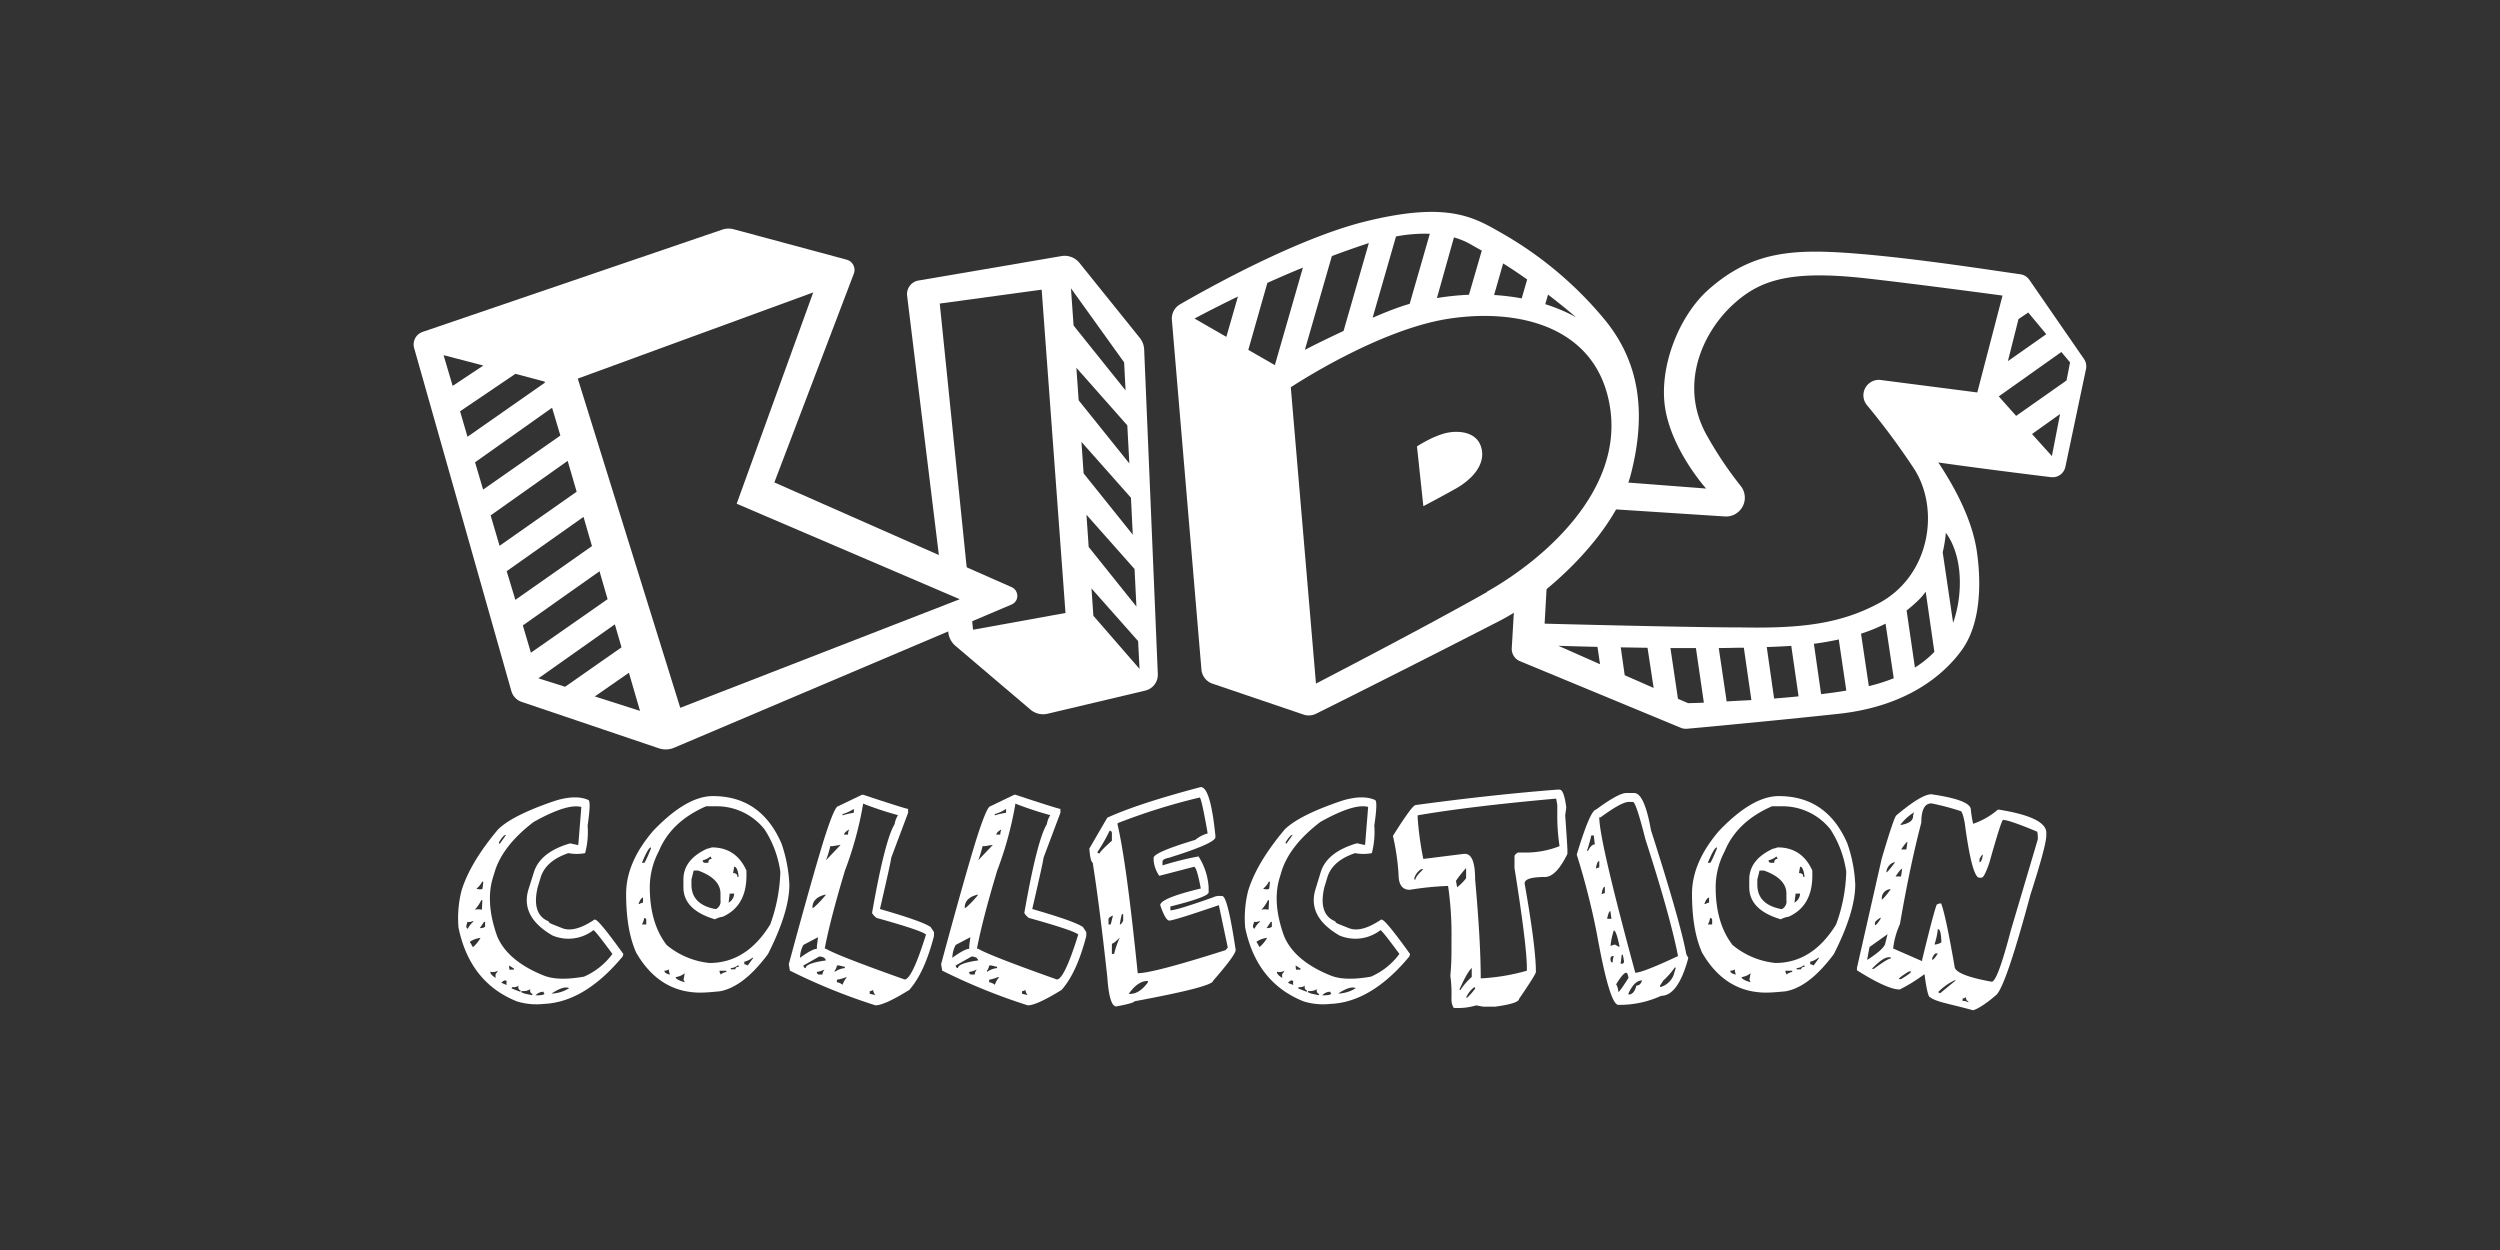 <?xml version="1.0" encoding="utf-8"?>
<svg xmlns="http://www.w3.org/2000/svg" id="PlutoTV_CHANNELS" data-name="PlutoTV CHANNELS" viewBox="0 0 576 288">
  <rect x="0" y="0" width="576" height="288" fill="#333333" stroke="none"/>
  <defs>
    <style>.cls-1{fill:#fff;}</style>
  </defs>
  <g id="PlutoTV_KIDS_COLLECTION" data-name="PlutoTV KIDS COLLECTION">
    <g id="KIDS_COLLECTION_-_White" data-name="KIDS COLLECTION - White">
      <g id="COLLECTION">
        <path class="cls-1" d="M445,183c6.06.88,9.08,2.07,9.08,3.54a28.24,28.24,0,0,0,.53,3.26,17.31,17.31,0,0,0,5.7-3.26h.25q10.9,1.76,10.91,5.33v.59q0,2.31-3.64,13.62Q462.2,227,460,229.17c-3.41,3-5.23,3.59-5.44,3.59-5.2-1.46-8.48-1.89-9.86-3-.4,0-.83-1.78-1.3-5.32a37.37,37.37,0,0,1-5.7,3.54q-2.85,0-9.86-4.43V223l5.7-25.14q2.79-9.49,3.38-10Q442.69,183,445,183Zm-14.78,38.16q4-2.58,4.15-3.85l.52-2.07-4.15,2.95C430.39,220,430.21,221,430.21,221.19Zm1,2.06h.52c2.12-1.58,3.41-2.37,3.89-2.37v-.29h-.52Q433.79,220.59,431.25,223.25Zm.77-10.64v.59c.24,0,.67-.49,1.3-1.48v-.29C432.47,211.94,432,212.34,432,212.61Zm1.56-5.33c.22,0,.91-.79,2.08-2.37h-.26A2.1,2.1,0,0,0,433.58,207.28Zm1-6.21q.33,0,2.07-2.37h-.25A2.58,2.58,0,0,0,434.62,201.07Zm1.56,17.46,6.75,2.95v-.29q2.64-10.92,3.36-12.73a1.94,1.94,0,0,1,1-.29q1,2.37,3.11,14.5,0,2,8.56,3.55,1.32,0,4.41-11.84l6.22-21c0-1.18-.08-1.77-.25-1.77-4.26-1.78-6.86-2.67-7.78-2.67q-.42.19-3.11,9.76c-.8,2.37-1.41,3.55-1.83,3.55h-.51q-1.69,0-3.38-12.71c-.34-1.77-.68-2.66-1-2.66A58.12,58.12,0,0,0,445,185.1q-2.33,0-2.33,4.44-2.6,9.89-4.92,23.36A18.83,18.83,0,0,0,436.18,218.53Zm.51-16.57H438l.26-1.77Q437.89,200.19,436.69,202Zm.78,23.66H438q2.34-1.4,2.34-1.77h-.52Q437.47,225.26,437.47,225.62Zm.52-35.79v.29c1.91-.35,2.86-1,2.86-2.06a2.37,2.37,0,0,1,.25-.89A11.83,11.83,0,0,0,438,189.83Zm0,5.92h1.3l.26-1.77Q439.18,194,438,195.75Zm7.27,24.84v.6c.23,0,.66-.5,1.29-1.48H446C445.79,219.71,445.53,220,445.26,220.59Zm1.29-6.5a16.17,16.17,0,0,1-.78,3.55H446q1.29-.3,1.29-.6C447.23,215.08,447,214.09,446.55,214.09Zm0,14.49.52.3,3.64-3h-.27A13.32,13.32,0,0,0,446.55,228.58Zm5.71,1.48v.6a2.24,2.24,0,0,1,1.29.29v-.29c-.34,0-.51-.3-.51-.89A1.84,1.84,0,0,1,452.26,230.06Zm3.89-32.24v.88q.51,0,.78-1.77C456.68,196.93,456.42,197.23,456.15,197.82Z"/>
        <path class="cls-1" d="M409.82,183.42q11.12,0,15.82,10.94a33,33,0,0,1,1.81,9.46q0,6.27-4.93,16-5.7,7.65-11.15,8.58-3,.3-4.41.3-9.45,0-14.78-9.17-2.34-5.17-2.34-13.61,0-7.23,6.23-14.49Q403.74,183.42,409.82,183.42ZM392.7,208.26H393a1.65,1.65,0,0,1,.77-.29v-1.19C393.38,206.87,393,207.36,392.7,208.26Zm.78-9.47H394c.16,0,.67-1.08,1.56-3.24v-.31C395.15,195.25,394.46,196.43,393.48,198.79Zm.51,12.73a3.53,3.53,0,0,1-.51,1.47h1v-.89C394.51,211.71,394.34,211.52,394,211.52Zm1.3-7.1q0,8.27,3.89,13.31a18.32,18.32,0,0,0,9.86,4.14q8.55,0,14-8.88a38.17,38.17,0,0,0,2.34-12.12,24.21,24.21,0,0,0-3.64-9.77,14.07,14.07,0,0,0-11.4-5.33h-2.08q-8.08,3.53-10.89,10.36A17.78,17.78,0,0,0,395.29,204.42Zm3.37,19.23c0,.44.43.74,1.3.88a2.64,2.64,0,0,1-.26-1.19A1.85,1.85,0,0,1,398.66,223.65Zm2.6,1.47c0,.39.69.79,2.08,1.19l-.27-.6.27-1.48A4.15,4.15,0,0,1,401.26,225.12Zm8.3-29.88q5.6,0,8,5.33v1.19q0,7-5.45,9.45a5.46,5.46,0,0,0-1.81.6q-7.27-2.15-7.27-7.39v-1.78q0-4.57,5.45-7.09A6.67,6.67,0,0,0,409.56,195.24Zm-4.16,5.33-.51,2.07v1.18q0,4.55,5.45,5.62h.25a2,2,0,0,0,1-2.07v-1.48q0-3.46-5.18-5.32Zm2.08-2.36c0,.39.23.58.52.58h.78c0-.59.26-.89.78-.89l-.27-.58A4.2,4.2,0,0,1,407.48,198.21Zm3.89,25.44v.29l.26.59a2.64,2.64,0,0,1,1.3-.59v-.29Zm2.34-17.76-.26,2.08a2.53,2.53,0,0,0,1.29-2.08Zm.25,17.16v.29H415c0-.39.26-.58.77-.58v-.31h-.26A2.77,2.77,0,0,1,414,223.05Zm.78-23.37-.26,1.48c.69,0,1,.3,1,.89h.26v-.29C415.55,200.37,415.2,199.68,414.74,199.68Zm2.33,21.89v.59a1.75,1.75,0,0,1,.78.29l1.3-1.77h-.25A4.29,4.29,0,0,1,417.07,221.57Z"/>
        <path class="cls-1" d="M374.69,182.71h1.81q2.36,0,3.89,8.58,6.5,20.27,8.05,28.1a2.27,2.27,0,0,0,.51,1.18v.3q-2.35,8.56-6.22,8.57a23,23,0,0,1-9.86,2.08q-2,0-4.93-16.28a168.94,168.94,0,0,0-4.66-18.34q3.08-10.17,4.41-10.35C371.16,184,373.5,182.71,374.69,182.71Zm-8.05,9.76a35.31,35.31,0,0,1-1,3.55h.26c.49-1,1-1.47,1.55-1.47l-.25-2.08Zm1.05,7.69a1.75,1.75,0,0,1,.78-.29v-1.48Q367.95,198.39,367.69,200.16Zm.78-11.84q0,5.24,8.3,35.8,1.65,0,9.85-3.84-1.81-9.24-7.52-26.92c-1.43-5.68-2.39-8.54-2.85-8.59h-1c-1.11,0-3.27,1.19-6.49,3.55Zm.51,17.76a1.76,1.76,0,0,1,.78-.3v-1.47Q369.25,204.31,369,206.08Zm1.3,5.62h1l-.25-1.78C370.77,209.92,370.51,210.51,370.28,211.7Zm1.55,2.66a16.45,16.45,0,0,0-.77,3.55,6.65,6.65,0,0,0,1-.3l1.05.59v-.29C372.62,215.54,372.18,214.36,371.83,214.36Zm-.77,6.51v.29c.05.4.22.6.52.6a3.34,3.34,0,0,1,.25-1.48h-.25A.54.54,0,0,0,371.06,220.87Zm1.3,5.91a3.88,3.88,0,0,1,.51,1.77q.27,0,2.34-3.24c-.14-.8-.31-1.19-.52-1.19C374.22,224.12,373.45,225,372.36,226.78Zm1.29-6.8-.26,2.07h.26c.34,0,.52-.2.52-.6l-.26-1.47Zm1.56,8.88v.29c.86,0,1.47-.69,1.81-2.07.63,0,1.06-.4,1.31-1.19Q376.58,225.89,375.21,228.86Zm7.26-1.78v.29h.26a4.6,4.6,0,0,0,2.85-2.66l.53-1.77h-.27a17.38,17.38,0,0,1-2.59,2.95Z"/>
        <path class="cls-1" d="M358.8,181.93h.52c.69,0,1.21,1.39,1.55,4.15l-.25,1.77c.34,4.79.51,7.46.51,8v.89c-1.73,3.54-3.46,5.32-5.19,5.32q-4.67,0-4.67,1.48,2.61,14.76,2.6,20.41c0,.35-1.29,2.42-3.89,6.21,0,.67-1.81,1.27-5.44,1.77h-2.86l-1.56-.29a14.86,14.86,0,0,1-5.19.58,3.82,3.82,0,0,1-.51-1.77v-.89a28.84,28.84,0,0,0-.26-4.73c.17-1.89.26-3.76.26-5.62v-2.66a77.78,77.78,0,0,0-.78-12.43,69.62,69.62,0,0,0-8.82.89q-2.6,0-2.59-3.55a54.2,54.2,0,0,0-1.3-8.87q4.35-6.93,5.19-7.1Q343.6,183.11,358.8,181.93Zm-32.95,20.41v.3h.27c0-.44.6-1.23,1.81-2.37h-.52A3.8,3.8,0,0,0,325.85,202.34Zm.78-13.9a73.14,73.14,0,0,0,1.3,9.46l9.34-1.17h.26q2.34,0,2.34,5.91,1.29,14.3,1.29,22.78a47.4,47.4,0,0,0,10.63-1.77v-.6q0-5.16-2.85-23.07v-2.66c0-.29.26-.58.78-.89h2.07a21.19,21.19,0,0,0,7.53-1.48,46.54,46.54,0,0,1-.52-7.4v-2.07l-.26-1.48q-19.85,1.77-31.91,3.85Zm8.83,14.5.25,1.48a10.61,10.61,0,0,0,2.08-2.08V200A25.87,25.87,0,0,0,335.46,202.94Zm.77,25.14h.26a15.86,15.86,0,0,1,2.6-3v-2.07C338.34,223.73,337.39,225.4,336.23,228.08Zm1.56,1.78h.26a15,15,0,0,0,1.82-2.08v-.29h-.27A6.06,6.06,0,0,0,337.79,229.86Z"/>
        <path class="cls-1" d="M316.55,184.21l.25.1q.68.27-.16,5.89a19.5,19.5,0,0,1-.57,6.36,10.21,10.21,0,0,1-3.86,0c-3.48,1.18-5.6,3-6.39,5.59l-.68,2.24c-1,4.2-.13,6.84,2.53,7.89-.06.2.24.42.89.68l2.21.88q2.85,1.14,7.49-2l.24.1q1,.39,6.38,7.87l-.17.56q-8.74,10.53-18.18,10.93a15.33,15.33,0,0,1-6.15-.57q-10.86-4.32-13.49-17a25.69,25.69,0,0,1,.69-8.51q2-6.51,8.46-14.16,3.43-3.32,13.29-6.62Q313.82,183.12,316.55,184.21Zm-24.19,18.88a4.86,4.86,0,0,1-1.33,1.66l.24.09c.7.12,1.09.07,1.16-.15l.17-1.5Zm-3.4,9.29-.26.85c-.05.39.05.64.33.75a4.91,4.91,0,0,1,1.33-1.66l-.24-.09A1.65,1.65,0,0,1,289,212.38Zm3.18-5a8.19,8.19,0,0,1-1.51,2.22,3.72,3.72,0,0,1,1.65,0l.11-2.14Zm4.1-13.4-.08.28.25.1,1.42-2C297.5,192.29,297,192.81,296.24,194Zm-6.76,23,.72,1.23a8.18,8.18,0,0,0,1.75-2.13A5.28,5.28,0,0,0,289.48,217Zm5.78-16.18-.42,1.4q-1.79,5.82,1.05,13.57,2.43,5.67,10.72,9,3.25,1.31,9.26.25a16.13,16.13,0,0,0,6.55-5.23q-3.9-5.31-4.36-5.49a9.42,9.42,0,0,1-9.44,1.24q-7.47-4.32-5.53-10.66l1.19-3.9q1.44-4.68,8.37-6.69l1.8.4.09-.28.68-8.5q-3.27-.87-11,3.46Q297.11,194.8,295.26,200.8Zm-2.44,11.56-1,1.48c.75,0,1.16-.17,1.25-.44a2.4,2.4,0,0,1,0-.94Zm1.41,11.53c-.11.37.29.84,1.21,1.43a2.71,2.71,0,0,1,0-.94,2.31,2.31,0,0,0,.5-.74A2.19,2.19,0,0,1,294.23,223.89Zm2.51,2.56,1.23.49a2.45,2.45,0,0,1,0-.93l-.25-.1C297.5,225.81,297.17,226,296.74,226.45Zm1.78-4c0,.62.07,1,.24,1a1.64,1.64,0,0,1,.82,0l.08-.28Zm.68,5-.09.29,1.95.77.09-.28a.81.81,0,0,1-.48-1.13A2.16,2.16,0,0,1,299.2,227.43Zm2.2.88-.08.28.73.3,1.8.39.08-.28a.81.81,0,0,1-.48-1.13A3,3,0,0,1,301.4,228.31Zm3.27,1c1.27,0,2-.13,2.05-.43a.29.29,0,0,1-.16-.39A2.4,2.4,0,0,0,304.67,229.3Zm3.69-.41a8.16,8.16,0,0,0,4-1.24l-.25-.11C311.28,227.36,310,227.8,308.36,228.89Z"/>
        <path class="cls-1" d="M276.65,181.34q2.25,0,3.38,11.24v.31q0,1.4-10.64,4.72c-1,.2-1.55.49-1.55.89v.89a70.6,70.6,0,0,1,8.3-2.07,14.9,14.9,0,0,1,2.33,7.1v1.18q0,1.05-8.82,3.26v.88q1.43,0,9.86-3a3.24,3.24,0,0,1,1.81-.3h.27q1.25,0,3.11,12.43,0,1.14-5.19,7.09,0,1.38-18.16,4.74c0,.27-1.39.66-4.15,1.18q-1.62,0-2.08-6.8-1.81-16.56-3.36-26.33-.54-.18-.78-3.24l4.14-7.11Q262.09,185.19,276.65,181.34Zm-21,10.06a39.06,39.06,0,0,1-2.85,5l.52.3c0-.31.95-1.29,2.86-3V192C256.17,191.6,256,191.4,255.64,191.4Zm-.25,20.41V213h.51l.52-2.07C255.73,211.22,255.39,211.51,255.39,211.81Zm.78,5.61v2.37h.51A20.69,20.69,0,0,1,258,216C257.08,216.93,256.48,217.42,256.17,217.42Zm1.29-27.5q2.07,8.72,4.66,34.31,3.54,0,20.24-5.32l.51-.6-2.06-9.76q-10.38,3.55-11.42,3.55c-.57,0-1.27-1.18-2.08-3.55q0-1.59,9.34-3.84-.93-5-1.56-5l-8,2.08a7.31,7.31,0,0,1-1.3-3.55v-.6q0-1.25,9.6-4.14a7.61,7.61,0,0,1,2.85-1.48q-1.36-7.81-1.82-8.28a142.35,142.35,0,0,0-18.93,5.92Zm1,20.71A21.3,21.3,0,0,0,258,213c.25,0,.51-.3.78-.89v-1.47ZM260.06,229h.25q2.24,0,4.16-2.66V226Q262.13,226,260.06,229Z"/>
        <path class="cls-1" d="M233.69,183.11h.25q9.92,3.27,10.38,3.26v.89l-3.89,10.35q0,.6-2.6,11.83,9.76,2.81,11.67,4.14l.78,1.18v.89q-2.19,8.5-5.7,12.43-5.73,3.55-7.78,3.55a136,136,0,0,1-19.72-8l-.25-1.49q5.19-19.22,8-28.39c1.67-5.29,2.79-8,3.38-8Zm-14.27,37.57c1.89-1.38,3.18-2.07,3.89-2.07V218l.26-2.07-3.38,1.78A6.49,6.49,0,0,0,219.42,220.68Zm.77,1.77c.06.4.24.6.53.6q0-1.11,4.66-1.77c-.17-.6-.69-.89-1.55-.89Zm2.08-13.3h.26a24.78,24.78,0,0,0,2.85-3h-.25C223.22,206.65,222.27,207.63,222.27,209.15Zm1,14.79c.05.39.23.59.52.59h.78a2.21,2.21,0,0,1,.52-1.19A5.49,5.49,0,0,1,223.31,223.94Zm10.63-38.46a81.81,81.81,0,0,1-4.14,15.09q-3.39,11.27-4.67,18h.25q2.34,1.48,18.16,7.1,1.71,0,4.93-10.35-.93-.92-11.42-3.84c-.69-.59-1-1-1-1.19q2.94-16.74,5.19-20.41a5.49,5.49,0,0,1,.78-2.07,77.72,77.72,0,0,1-8.05-2.66Zm-7,9.47h-.52a22.45,22.45,0,0,1-1,3.26l3.38-3.55Zm1,27.5a2.28,2.28,0,0,1-.51,1.2v.29a4.75,4.75,0,0,1,2.34-.89v-.29l-1.3-.31Zm0,3.26v.6a2.6,2.6,0,0,1,1.3.58,6.27,6.27,0,0,1,1-1.77h-.27A9.19,9.19,0,0,1,228,225.71Zm1.3-38.16v.3a19.07,19.07,0,0,1,2.6-.59v-.89A9.46,9.46,0,0,1,229.27,187.55Zm.27,4.74h1a2.64,2.64,0,0,1,.26-1.19C230,191.49,229.61,191.88,229.54,192.29Zm6,36.08v.6l1.3.29a2.19,2.19,0,0,1-.52-1.18A1.71,1.71,0,0,1,235.5,228.37Z"/>
        <path class="cls-1" d="M198.6,183.11h.25q9.92,3.27,10.38,3.26v.89l-3.89,10.35q0,.6-2.6,11.83,9.76,2.81,11.67,4.14l.78,1.18v.89q-2.19,8.5-5.7,12.43-5.73,3.55-7.78,3.55a136,136,0,0,1-19.72-8l-.25-1.49q5.19-19.22,8-28.39c1.67-5.29,2.79-8,3.38-8Zm-14.27,37.57c1.88-1.38,3.18-2.07,3.88-2.07V218l.27-2.07-3.38,1.78A6.37,6.37,0,0,0,184.33,220.68Zm.77,1.77c.06.4.24.6.53.6q0-1.11,4.66-1.77c-.17-.6-.69-.89-1.55-.89Zm2.08-13.3h.26a24.78,24.78,0,0,0,2.85-3H190C188.13,206.65,187.18,207.63,187.18,209.15Zm1,14.79c.06.39.24.59.53.59h.78a2.21,2.21,0,0,1,.52-1.19A5.45,5.45,0,0,1,188.21,223.94Zm10.64-38.46a81.81,81.81,0,0,1-4.14,15.09q-3.39,11.27-4.67,18h.25q2.34,1.48,18.16,7.1,1.71,0,4.93-10.35-.94-.92-11.42-3.84c-.69-.59-1-1-1-1.19q2.94-16.74,5.19-20.41a5.49,5.49,0,0,1,.78-2.07,77.72,77.72,0,0,1-8.05-2.66Zm-7,9.47h-.52a22.45,22.45,0,0,1-1,3.26l3.38-3.55Zm1,27.5a2.28,2.28,0,0,1-.51,1.2v.29a4.75,4.75,0,0,1,2.34-.89v-.29l-1.3-.31Zm0,3.26v.6a2.6,2.6,0,0,1,1.3.58,6.27,6.27,0,0,1,1-1.77H195A9.33,9.33,0,0,1,192.88,225.71Zm1.3-38.16v.3a18.73,18.73,0,0,1,2.6-.59v-.89A9.46,9.46,0,0,1,194.18,187.55Zm.27,4.74h1a2.64,2.64,0,0,1,.26-1.19C195,191.49,194.52,191.88,194.45,192.29Zm6,36.08v.6l1.3.29a2.22,2.22,0,0,1-.53-1.18A1.65,1.65,0,0,1,200.41,228.37Z"/>
        <path class="cls-1" d="M164.24,183.42q11.1,0,15.82,10.94a33.35,33.35,0,0,1,1.81,9.46q0,6.27-4.93,16-5.7,7.65-11.15,8.58-3,.3-4.41.3-9.45,0-14.78-9.17-2.34-5.17-2.34-13.61,0-7.23,6.23-14.49Q158.15,183.42,164.24,183.42Zm-17.12,24.84h.26a1.65,1.65,0,0,1,.77-.29v-1.19C147.8,206.87,147.45,207.36,147.12,208.26Zm.78-9.47h.51c.15,0,.67-1.08,1.55-3.24v-.31C149.56,195.25,148.88,196.43,147.9,198.79Zm.51,12.73a3.53,3.53,0,0,1-.51,1.47h1v-.89C148.93,211.71,148.76,211.52,148.41,211.52Zm1.3-7.1q0,8.27,3.89,13.31a18.29,18.29,0,0,0,9.86,4.14q8.55,0,14-8.88a38.13,38.13,0,0,0,2.33-12.12,24,24,0,0,0-3.63-9.77,14.07,14.07,0,0,0-11.4-5.33h-2.08q-8.09,3.53-10.89,10.36A17.78,17.78,0,0,0,149.71,204.42Zm3.37,19.23c0,.44.43.74,1.3.88a2.64,2.64,0,0,1-.26-1.19A1.85,1.85,0,0,1,153.08,223.65Zm2.6,1.47c0,.39.69.79,2.08,1.19l-.27-.6.27-1.48A4.15,4.15,0,0,1,155.68,225.12Zm8.3-29.88q5.6,0,8,5.33v1.19q0,7-5.44,9.45a5.46,5.46,0,0,0-1.81.6q-7.27-2.15-7.27-7.39v-1.78q0-4.57,5.44-7.09A6.31,6.31,0,0,0,164,195.24Zm-4.16,5.33-.51,2.07v1.18q0,4.55,5.45,5.62H165a2,2,0,0,0,1-2.07v-1.48q0-3.46-5.18-5.32Zm2.08-2.36c0,.39.23.58.52.58h.78c0-.59.26-.89.78-.89l-.27-.58A4.2,4.2,0,0,1,161.9,198.21Zm3.89,25.44v.29l.26.59a2.64,2.64,0,0,1,1.3-.59v-.29Zm2.34-17.76-.26,2.08a2.53,2.53,0,0,0,1.29-2.08Zm.25,17.16v.29h1.05c0-.39.25-.58.77-.58v-.31h-.26A2.79,2.79,0,0,1,168.38,223.05Zm.78-23.37-.26,1.48c.69,0,1,.3,1,.89h.26v-.29C170,200.37,169.62,199.68,169.16,199.68Zm2.33,21.89v.59a1.75,1.75,0,0,1,.78.29l1.3-1.77h-.25A4.29,4.29,0,0,1,171.49,221.57Z"/>
        <path class="cls-1" d="M135.3,184.21l.25.1q.67.27-.16,5.89a19.5,19.5,0,0,1-.57,6.36,10.21,10.21,0,0,1-3.86,0q-5.21,1.77-6.39,5.59l-.68,2.24c-1,4.2-.13,6.84,2.53,7.89-.06.2.24.42.89.68l2.21.88q2.85,1.14,7.49-2l.24.1q1,.39,6.38,7.87l-.17.56q-8.75,10.53-18.18,10.93a15.33,15.33,0,0,1-6.15-.57q-10.86-4.32-13.49-17a25.69,25.69,0,0,1,.69-8.51q2-6.51,8.46-14.16,3.43-3.32,13.29-6.62Q132.57,183.12,135.3,184.21Zm-24.19,18.88a4.86,4.86,0,0,1-1.33,1.66l.24.09c.7.12,1.09.07,1.16-.15l.17-1.5Zm-3.4,9.29-.26.85c0,.39,0,.64.33.75a4.91,4.91,0,0,1,1.33-1.66l-.24-.09A1.65,1.65,0,0,1,107.71,212.38Zm3.18-5a8.32,8.32,0,0,1-1.5,2.22,3.68,3.68,0,0,1,1.64,0l.11-2.14ZM115,194l-.08.28.25.1,1.42-2C116.25,192.29,115.72,192.81,115,194Zm-6.75,23,.71,1.23a8.18,8.18,0,0,0,1.75-2.13A5.25,5.25,0,0,0,108.24,217ZM114,200.8l-.43,1.4q-1.78,5.82,1,13.57,2.43,5.67,10.73,9c2.16.87,5.25.95,9.25.25a16.13,16.13,0,0,0,6.55-5.23q-3.9-5.31-4.36-5.49a9.42,9.42,0,0,1-9.44,1.24q-7.47-4.32-5.53-10.66L123,201q1.44-4.68,8.37-6.69l1.8.4.09-.28.68-8.5q-3.27-.87-11,3.46Q115.85,194.8,114,200.8Zm-2.45,11.56-1,1.48c.75,0,1.16-.17,1.25-.44a2.4,2.4,0,0,1,0-.94ZM113,223.89c-.11.37.29.84,1.21,1.43a2.71,2.71,0,0,1,0-.94,2.31,2.31,0,0,0,.5-.74A2.19,2.19,0,0,1,113,223.89Zm2.52,2.56,1.22.49a2.45,2.45,0,0,1,0-.93l-.25-.1C116.26,225.81,115.92,226,115.5,226.45Zm1.77-4c0,.62.07,1,.24,1a1.64,1.64,0,0,1,.82,0l.08-.28Zm.68,5-.09.29,2,.77.09-.28a.81.81,0,0,1-.48-1.13A2.16,2.16,0,0,1,118,227.43Zm2.2.88-.08.28.73.3,1.8.39.08-.28a.81.81,0,0,1-.48-1.13A3,3,0,0,1,120.15,228.31Zm3.27,1c1.27,0,2-.13,2-.43a.28.28,0,0,1-.15-.39A2.42,2.42,0,0,0,123.42,229.3Zm3.69-.41a8.16,8.16,0,0,0,4-1.24l-.25-.11C130,227.36,128.79,227.8,127.11,228.89Z"/>
      </g>
      <g id="KIDS">
        <path class="cls-1" d="M480.14,82.69,467.57,64.48a3.07,3.07,0,0,0-2.09-1.29c-6-.83-23.35-3.59-37.56-4.74-14.9-1.22-24.24-.56-34.18,8.18-7,6.15-11.76,18.33-10,27.93s9.35,18,9.35,18l-19.19-1.47-1.59-.62c-4.42,6.75-8.42,13.44-23.24,25.88,0,0-.2,3.4-.2,3.4l-.56,9.58a3.06,3.06,0,0,0,1.88,3l37.09,15.36a3,3,0,0,0,1.42.21c4.31-.36,24.8-2.33,35-3.45,15.27-1.67,23.84-8.6,28.2-14.54,4.57-6.19,4.57-15.74,3.6-22.62-.74-5.39-3.24-12.16-8.91-20.74,6.88,1,20.17,2.69,25.94,3.38a3,3,0,0,0,3.34-2.4L480.62,85A3,3,0,0,0,480.14,82.69Zm-31.82,40.08s2.59,3,3.13,9.13A28.43,28.43,0,0,1,450,143.51l-2.4-16.25A31.09,31.09,0,0,0,448.32,122.77Zm16.74-49.25L467.31,72l4.15,5-8.84,6.21Zm-106,75.27s3.58.12,9,.25l.59,4Zm15.27,6.78-.91-6.42,6.17.1L381,158.5ZM388.91,162l-2.31-1-1.73-11.68h5.87l1.83,12.57C390.29,162,388.91,162,388.91,162Zm8.91-.4L396,149.31c2,0,3.9-.08,5.78-.08l1.74,12.07Zm10.93-.68-1.69-11.84c2.05-.07,3.93-.16,5.65-.27l1.68,11.63C412.51,160.63,410.62,160.8,408.75,160.94Zm10.83-1-1.66-11.59c2.06-.27,3.93-.61,5.73-1l1.74,11.78C423.6,159.42,421.64,159.69,419.58,159.93Zm11-1.84L428.78,146a38.5,38.5,0,0,0,5.65-2.31l1.89,12.58A42.79,42.79,0,0,1,430.57,158.09Zm10.62-4.28-1.92-13.15a30.25,30.25,0,0,0,2.89-2.53,14.4,14.4,0,0,0,1.51-1.8l2,13.88A24.38,24.38,0,0,1,441.19,153.81Zm-7.9-66.25a3.48,3.48,0,0,0-2.65.77,3.54,3.54,0,0,0-.52,5A166.9,166.9,0,0,1,441,108c6,9.31,3.71,24.57-8,30.92-9.08,4.9-18.26,5.88-31.67,5.64-12.53,0-45.45-.87-45.45-.87l.56-10,8.15-8,6.74-8.39L397.56,119a4.27,4.27,0,0,0,2.79-.93,4.32,4.32,0,0,0,.72-6.09,86.32,86.32,0,0,1-8-12c-6.14-11.34-.93-23.18,6.12-29.72,6.26-5.8,13.25-8.1,31-6.1,11.67,1.31,31.19,3.94,31.19,3.94l-5.81,22.32Zm39.46,17.53L468.18,100l6.46-4.61Zm3.37-17.42-11.61,8.16-4-4.49L474.94,81.1l2,2.39Z"/>
        <path class="cls-1" d="M333.86,99.63c-3.34.52-7.39,3.22-7.39,3.22l1.47,13.77s4.9-2.57,7.73-4.19,6.28-4.74,5.79-8.49C340.94,100,337.2,99.11,333.86,99.63Z"/>
        <path class="cls-1" d="M369.82,73.77a85.9,85.9,0,0,0-23.72-20c-6.45-3.68-12.36-7.42-31.25-2.81-15.71,3.82-36.4,15.36-42.93,19.14A3.76,3.76,0,0,0,270,73.68l6.81,80.58a3.77,3.77,0,0,0,2.53,3.25l21,7.13a3.74,3.74,0,0,0,2.88-.2c5.15-2.56,23.71-11.84,42.45-21.48,10.34-5.31,26.66-19.92,30.16-34C379.27,95.29,377.88,83.67,369.82,73.77Zm-13.15-5.9c2,1.55,4.18,3.27,6.44,5.21a40.44,40.44,0,0,0-7.08-3ZM346.32,60.7c1.64,1,3.5,2.25,5.54,3.69l-1.26,4.36a52.34,52.34,0,0,0-6.36-.78Zm-11.33-6a16.81,16.81,0,0,1,4,1.68c.48.29,1.29.73,2.41,1.36l-2.95,10.17a62.77,62.77,0,0,0-7.38.76Zm-13.35-.22a35.68,35.68,0,0,1,7.79-.62L324.79,70c-.74.22-1.44.43-2.08.66-1.91.65-4.13,1.54-6.46,2.55ZM306.86,59c3.34-1.26,6.22-2.24,8.52-3l-5.82,20.24c-3.19,1.51-6.31,3-8.92,4.37ZM282.55,77.61l-7.33-4.22q5.16-2.73,10-5.07Zm5.06,3L292,65.18v0c2.89-1.3,5.62-2.48,8.19-3.52l-6.46,22.46Zm55,55.79c-13.92,7.9-39.41,21.1-39.41,21.1l-5.8-68.27s19.91-13.26,36.35-15.79,34.78,1.9,37.31,21.18C373.43,113,356.48,128.46,342.57,136.35Z"/>
        <path class="cls-1" d="M263.61,80.44a4.55,4.55,0,0,0-1-2.59l-13.92-17.3A4.4,4.4,0,0,0,244.57,59l-33,5.64A3.18,3.18,0,0,0,209,68.14l8.1,66.15,5.27,3.74-4.45,3,.58,4.76a4.77,4.77,0,0,0,1.62,3l17.32,14.72a4.48,4.48,0,0,0,3.9.94l22.53-5.34a3.75,3.75,0,0,0,2.89-3.8Zm-39.42,64.65-7.67-75.15L240,66.74l5.49,74.49Zm22.56-78.67L259,83.49l.33,6.46L247.35,75ZM248,84.74,259.73,98l.47,8.78L248.52,92.23Zm1.17,17.08,11.4,12.86.42,8.51-11.33-14.13Zm1.15,16.78,11.08,12.5.43,8.65-11-13.73Zm1.59,23.27-.43-6.29,10.74,12.12.33,6.42Z"/>
        <path class="cls-1" d="M234.2,136.41a2.17,2.17,0,0,0-1.12-1.13l-54.67-24.13,18.31-48.09a2.45,2.45,0,0,0-1.43-3.16l-.22-.07-26-7a4.6,4.6,0,0,0-2.7.09l-69,23.55a3.06,3.06,0,0,0-1.95,3.73l22.39,79a3.72,3.72,0,0,0,2.4,2.52l31.59,10.69a4.94,4.94,0,0,0,3.51-.13l77.76-33A2.15,2.15,0,0,0,234.2,136.41Zm-132-54.58,9.16,2.39-7.07,4.69ZM106,94.76l12.75-8.63,6.75,1.79.06.23-17.85,12.48Zm3.45,11.75,17.75-12.57,1.91,6.41-17.8,12.45Zm3.59,12.24,17.75-12.57,2.07,7.11-17.76,12.46Zm5.7,19.46-2-6.61,17.7-12.51,1.95,6.73Zm1.72,5.89,17.67-12.48,1.86,6.43-17.67,12.33Zm3.59,12.19,17.61-12.44,1.54,5.29-13,9.09Zm13,4.17L144.9,155l2.56,8.79Zm19.68,2.62L133.12,87.23l54.25-19.86-17.64,48.69,51.4,22Z"/>
      </g>
    </g>
  </g>
</svg>